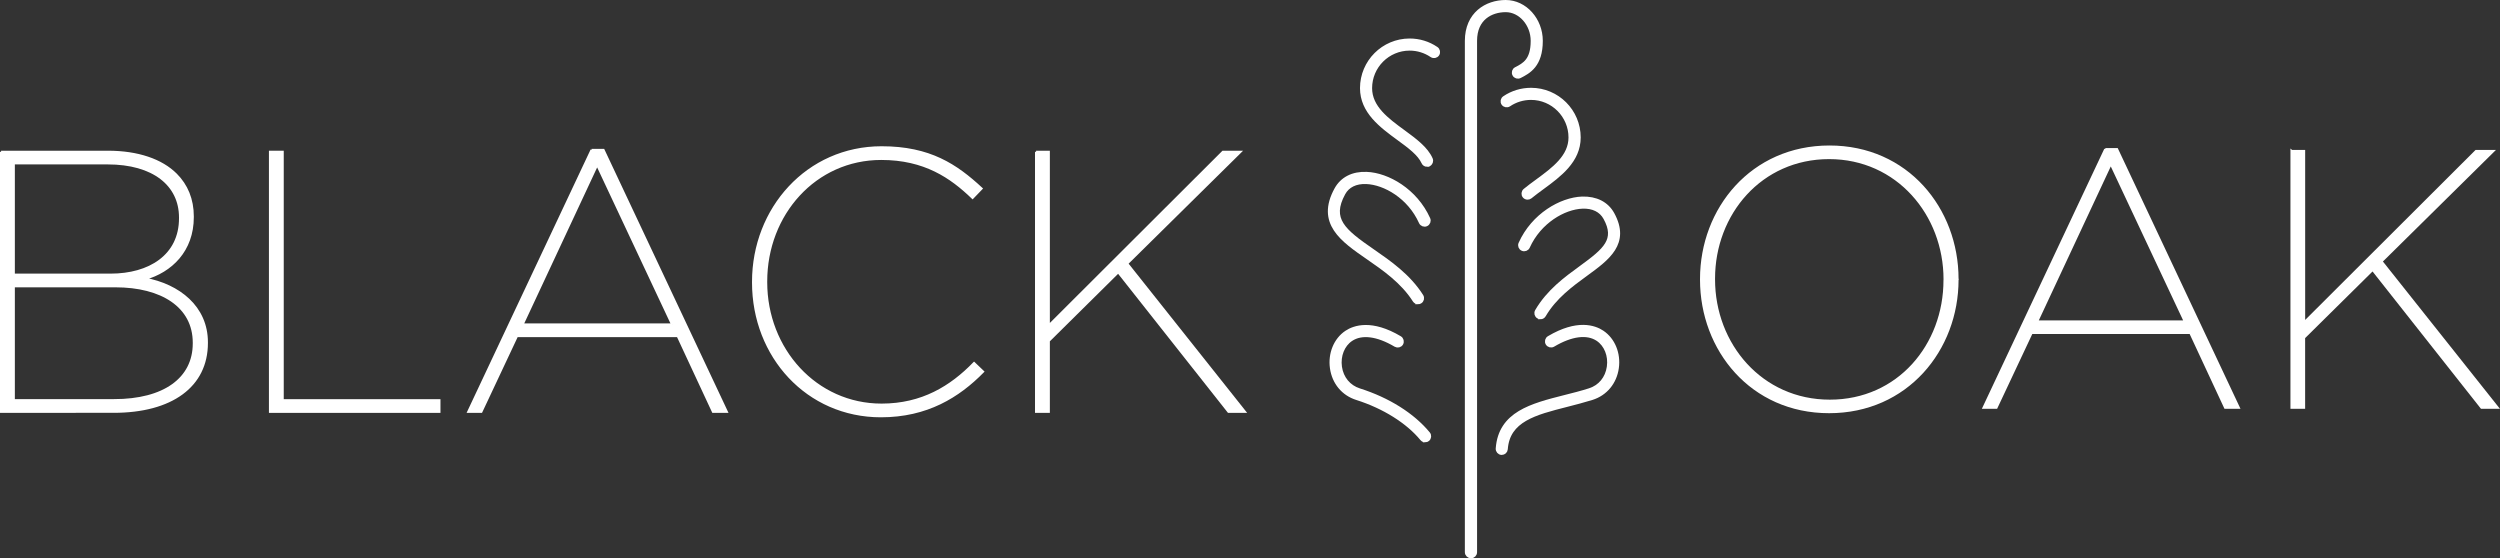<?xml version="1.0" encoding="UTF-8"?> <svg xmlns="http://www.w3.org/2000/svg" id="Calque_1" data-name="Calque 1" viewBox="0 0 565.48 126.27"><rect x="0" y="0" width="565.48" height="126.27" fill="#333333" stroke="none"/><defs><style> .cls-1 { stroke-width: .5px; } .cls-1, .cls-2 { fill: #fff; stroke: #fff; stroke-miterlimit: 10; } </style></defs><g><path class="cls-1" d="M384.78,63.27v-.17c0-15.84,11.44-29.94,29.03-29.94s28.95,14.1,28.95,29.94c.08,0,.08.09,0,.17,0,15.84-11.44,29.94-29.03,29.94s-28.95-14.11-28.95-29.94ZM439.86,63.35v-.16c0-14.68-10.7-27.45-26.13-27.45s-26.05,12.61-26.05,27.29v.17c0,14.67,10.7,27.45,26.21,27.45s25.96-12.6,25.96-27.29Z"></path><path class="cls-1" d="M476.2,33.74h2.65l27.54,58.48h-3.07l-7.88-16.92h-35.91l-7.96,16.92h-2.9l27.54-58.48ZM494.2,72.72l-16.76-35.66-16.67,35.66h33.43Z"></path><path class="cls-1" d="M518.34,34.16h2.82v38.81l38.9-38.81h3.9l-25.3,24.97,26.29,33.09h-3.65l-24.63-31.19-15.52,15.34v15.84h-2.82v-58.06Z"></path></g><g><path class="cls-2" d="M322.35,99.55c-.25,0-.5-.11-.67-.32-3.23-3.92-8.61-7.29-14.76-9.24-3.05-.96-5.14-3.48-5.6-6.74-.46-3.23.83-6.38,3.28-8.01,1.74-1.16,5.62-2.54,12,1.25.41.24.55.78.31,1.2-.25.42-.79.54-1.2.3-4.13-2.45-7.74-2.9-10.15-1.29-1.89,1.26-2.88,3.74-2.52,6.31.37,2.58,2.01,4.56,4.4,5.32,6.55,2.08,12.08,5.56,15.58,9.8.31.37.25.92-.12,1.23-.16.13-.36.2-.55.2Z"></path><path class="cls-2" d="M320.75,68.32c-.29,0-.57-.14-.74-.4-2.71-4.27-6.89-7.16-10.58-9.71-5.79-4-11.27-7.78-7.13-15.35,1.3-2.37,3.72-3.62,6.84-3.48,4.72.19,11,3.74,13.89,10.16.2.44,0,.96-.44,1.16-.44.2-.96,0-1.16-.44-2.59-5.78-8.18-8.96-12.37-9.13-2.44-.1-4.28.82-5.23,2.57-3.23,5.92.03,8.55,6.59,13.08,3.83,2.65,8.17,5.65,11.06,10.21.26.41.14.95-.27,1.2-.14.1-.31.14-.46.14Z"></path><path class="cls-2" d="M322.79,37.23c-.33,0-.65-.19-.79-.52-.88-1.96-3.2-3.67-5.66-5.46-3.86-2.83-8.22-6.03-8.22-11.31,0-5.92,4.81-10.73,10.73-10.73,2.15,0,4.22.63,6,1.84.4.27.5.81.24,1.21-.27.4-.81.5-1.22.23-1.48-1-3.22-1.54-5.02-1.54-4.96,0-8.99,4.03-8.99,8.99,0,4.39,3.82,7.2,7.52,9.9,2.64,1.94,5.15,3.78,6.21,6.17.19.44,0,.95-.44,1.15-.12.05-.24.07-.36.07Z"></path><path class="cls-2" d="M339.69,102.4h-.06c-.48-.03-.84-.45-.81-.93.57-7.92,7.64-9.72,15.13-11.62,1.85-.46,3.76-.95,5.61-1.54,2.39-.75,4.03-2.74,4.39-5.32.37-2.56-.62-5.04-2.52-6.31-2.42-1.61-6.02-1.15-10.15,1.3-.41.24-.95.11-1.2-.31-.25-.42-.11-.95.31-1.2,6.39-3.79,10.27-2.41,12-1.25,2.45,1.64,3.74,4.78,3.28,8.01-.46,3.26-2.55,5.78-5.6,6.75-1.9.59-3.84,1.09-5.71,1.57-7.16,1.82-13.34,3.39-13.81,10.04-.03.46-.42.81-.87.81Z"></path><path class="cls-2" d="M348.43,71.7c-.15,0-.29-.04-.44-.12-.42-.24-.55-.78-.31-1.19,2.61-4.47,6.53-7.32,9.99-9.84,5.48-3.99,8.21-6.3,5.48-11.27-.96-1.76-2.82-2.68-5.23-2.58-4.18.16-9.77,3.36-12.37,9.13-.2.43-.71.63-1.15.43-.44-.19-.64-.71-.44-1.14,2.88-6.43,9.17-9.98,13.89-10.16,3.14-.09,5.54,1.12,6.84,3.48,3.58,6.56-1.06,9.94-5.99,13.53-3.32,2.42-7.08,5.16-9.51,9.31-.16.28-.45.44-.76.44Z"></path><path class="cls-2" d="M345.52,44.66c-.25,0-.5-.1-.67-.31-.31-.37-.25-.92.12-1.23.87-.72,1.82-1.42,2.8-2.13,3.69-2.71,7.51-5.52,7.51-9.9,0-4.95-4.03-8.99-8.98-8.99-1.8,0-3.54.53-5.02,1.53-.4.27-.94.16-1.21-.23-.27-.4-.16-.95.24-1.21,1.77-1.2,3.84-1.83,6-1.83,5.92,0,10.73,4.81,10.73,10.73,0,5.28-4.37,8.48-8.23,11.31-.95.69-1.87,1.38-2.72,2.07-.16.13-.36.19-.56.19Z"></path><path class="cls-2" d="M332.72,125.77c-.48,0-.88-.39-.88-.87V9.24c0-6.04,4.39-8.74,8.74-8.74s7.89,4,7.89,8.74c0,5.51-2.73,6.93-4.72,7.95-.43.23-.97.07-1.18-.36-.23-.43-.07-.95.36-1.18h.02c1.86-.97,3.78-1.96,3.78-6.41,0-3.79-2.81-6.99-6.14-6.99s-6.99,1.84-6.99,6.99v115.67c0,.48-.39.87-.87.87Z"></path></g><g><path class="cls-1" d="M.25,34.34h24.19c6.72,0,12.1,1.85,15.37,5.12,2.44,2.44,3.78,5.63,3.78,9.49v.17c0,7.56-4.87,12.26-10.84,13.94,7.73,1.43,14.03,6.38,14.03,14.36v.17c0,9.74-7.98,15.54-21.08,15.54H.25v-58.8ZM25.03,62.14c8.74,0,15.71-4.28,15.71-12.77v-.17c0-7.39-6.05-12.26-16.38-12.26H3.11v25.2h21.92ZM25.79,90.53c11.34,0,18.06-4.87,18.06-12.85v-.17c0-8.23-7.31-12.77-17.72-12.77H3.11v25.79h22.68Z"></path><path class="cls-1" d="M61.07,34.34h2.86v56.2h35.45v2.6h-38.3v-58.8Z"></path><path class="cls-1" d="M133.81,33.92h2.69l27.89,59.22h-3.11l-7.98-17.14h-36.37l-8.06,17.14h-2.94l27.89-59.22ZM152.04,73.4l-16.97-36.12-16.88,36.12h33.85Z"></path><path class="cls-1" d="M170.35,63.91v-.17c0-16.55,12.26-30.41,29.06-30.41,10.92,0,16.88,4.03,22.6,9.32l-2.02,2.1c-4.87-4.7-10.84-8.82-20.66-8.82-14.95,0-26.04,12.52-26.04,27.72v.17c0,15.2,11.26,27.72,26.12,27.72,9.16,0,15.71-4.03,20.92-9.41l2.02,1.93c-5.54,5.63-12.68,10.08-23.1,10.08-16.63,0-28.9-13.52-28.9-30.24Z"></path><path class="cls-1" d="M234.36,34.34h2.86v39.31l39.4-39.31h3.95l-25.62,25.28,26.63,33.52h-3.7l-24.95-31.58-15.71,15.54v16.04h-2.86v-58.8Z"></path></g></svg> 